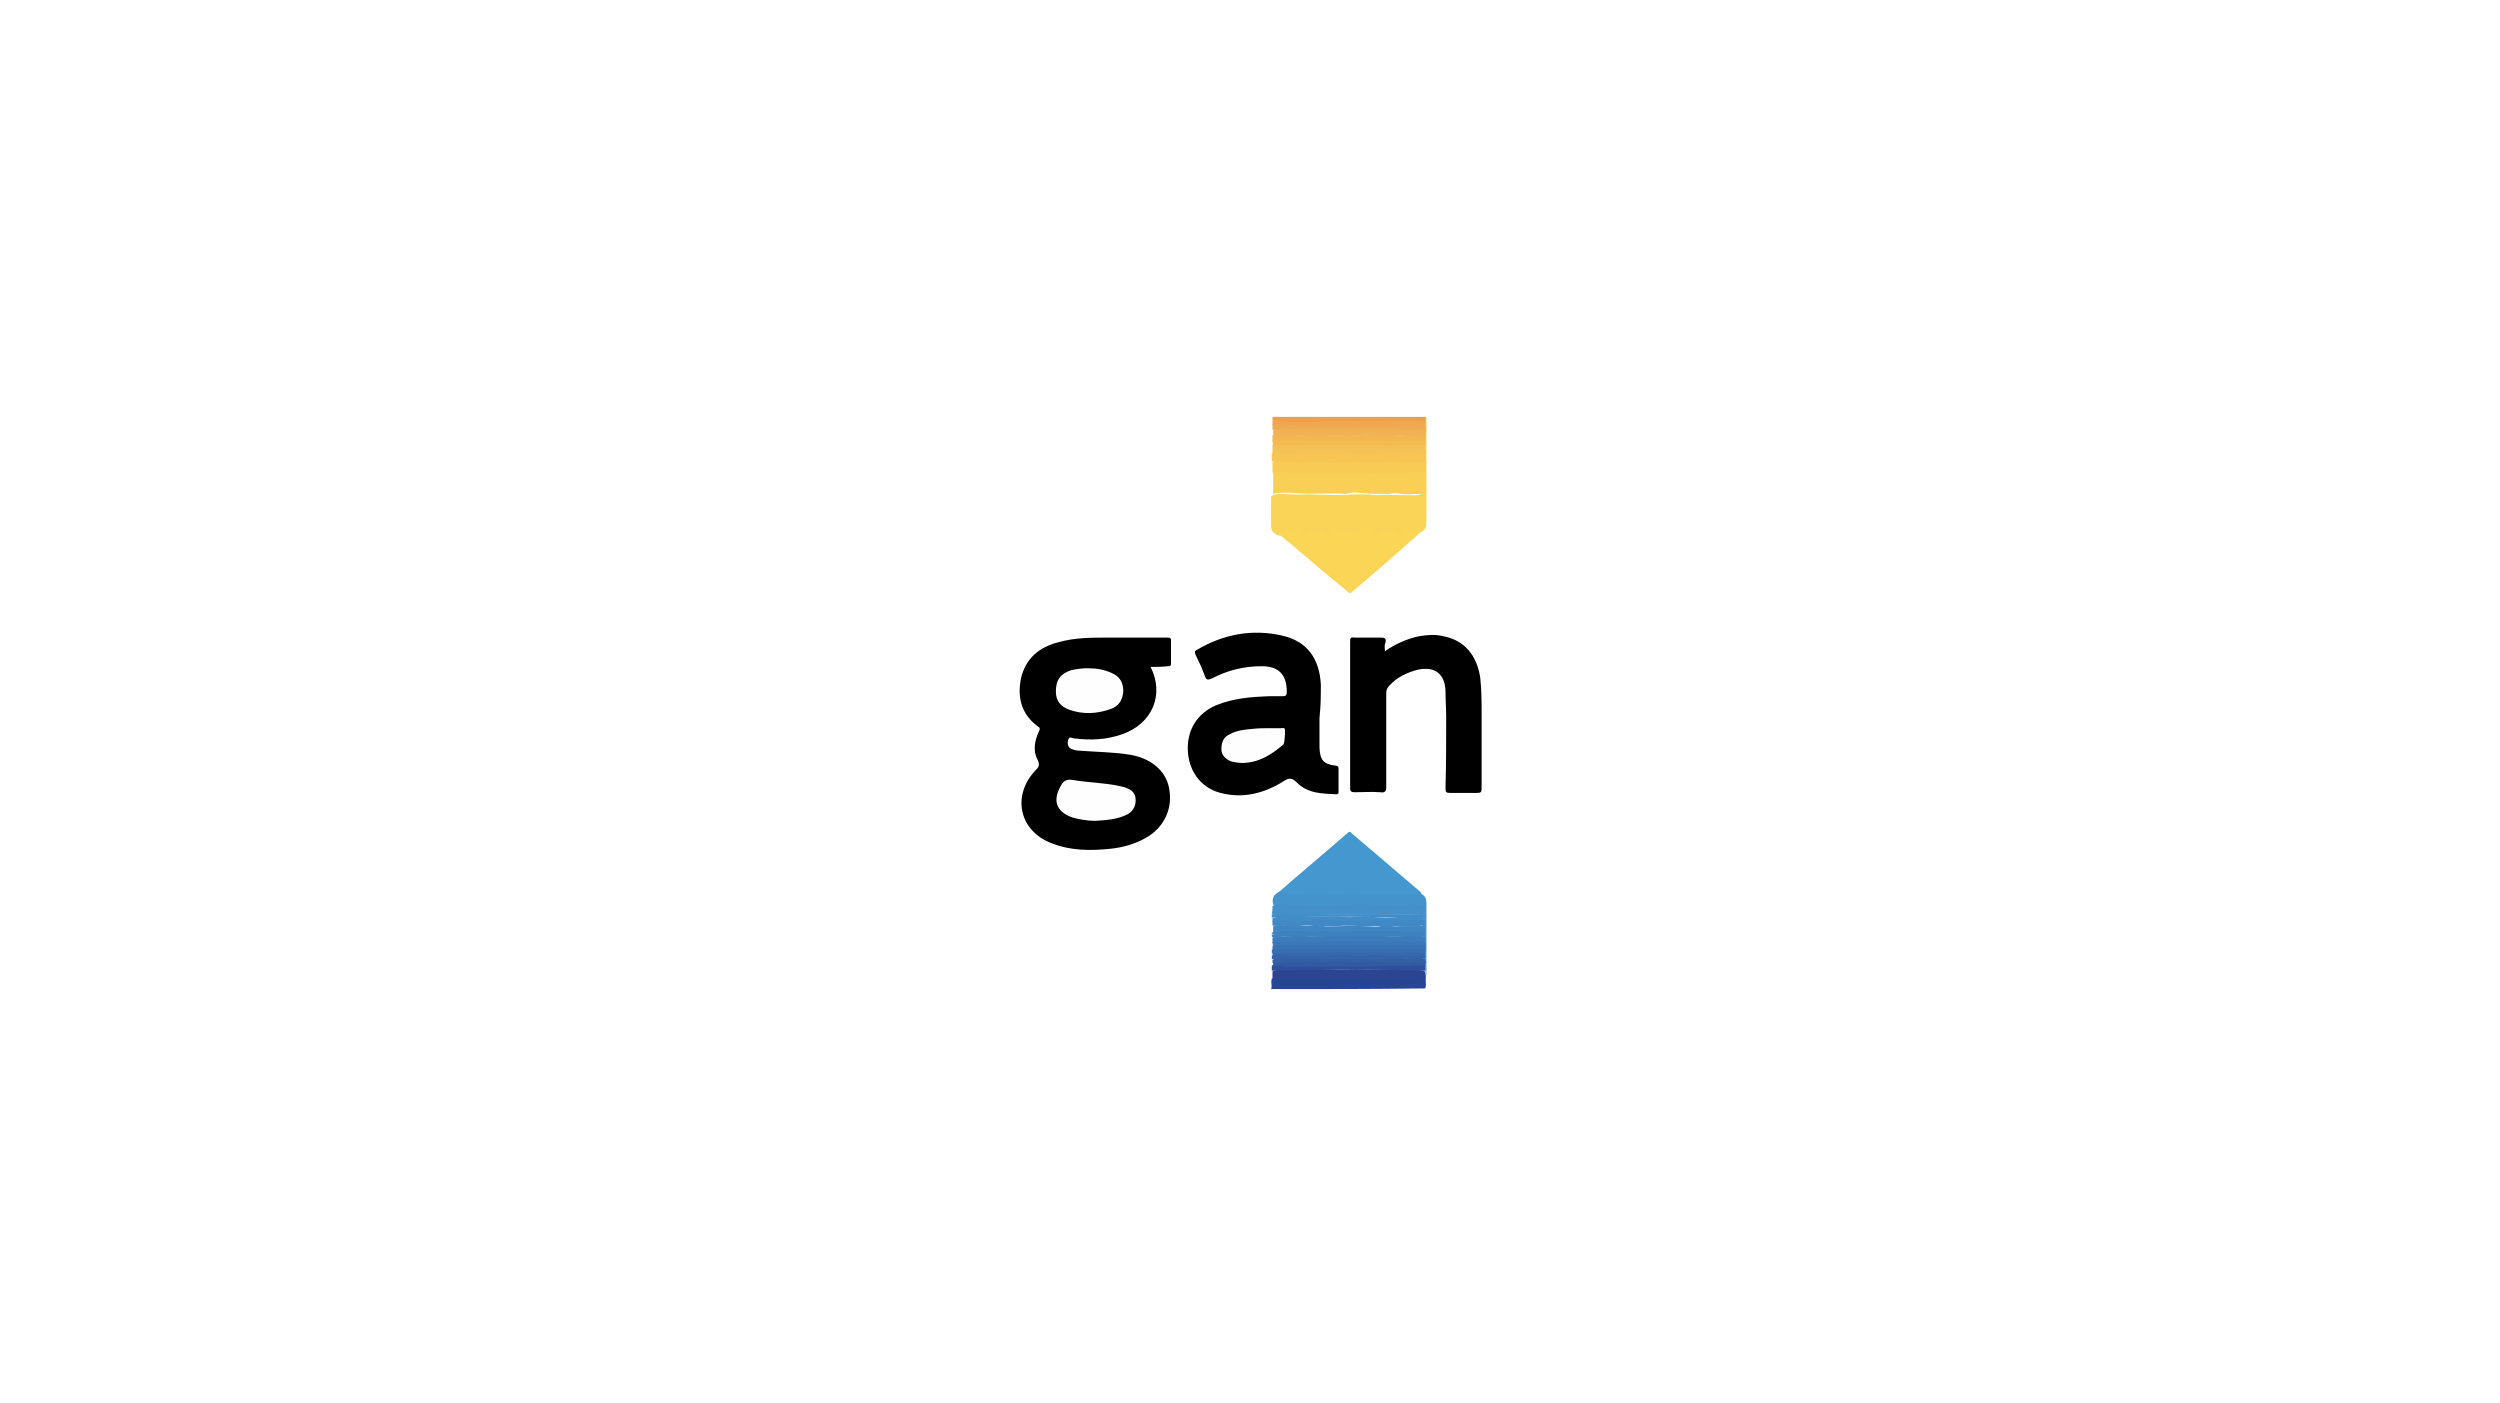 <svg xmlns="http://www.w3.org/2000/svg" xmlns:xlink="http://www.w3.org/1999/xlink" id="Layer_1" x="0px" y="0px" viewBox="0 0 367 206" xml:space="preserve"><image display="none" width="2126" height="2126" transform="matrix(9.689558e-02 0 0 9.689558e-02 80.5 0)"></image><g>	<path fill="#FAD456" d="M209.4,61.2c0,5.1,0,10.3,0,15.4c0,0.7-0.1,1.2-0.8,1.5c-0.7-0.1-1.5,0.5-2.2-0.1c-0.2-0.2-0.3,0.1-0.5,0.3  c-0.4,0.6-0.6,0.7-1.1,0.2c-0.2-0.3-0.4-0.4-0.7-0.1c-0.1,0.1-0.3,0.1-0.4,0.1c-0.6-0.3-1-0.3-1.5,0.2c-0.2,0.2-0.6,0-0.7-0.3  c-0.2-0.5-0.5-0.5-1-0.3c-0.4,0.2-0.8,0.2-1.2,0.4c-0.5,0.2-0.9,0.3-1.3-0.1c-0.1-0.1-0.3-0.2-0.4-0.1c-0.6,0.3-1.2,0.3-1.8-0.1  c-0.2-0.1-0.3,0.2-0.5,0.4c-0.4,0.6-0.7,0.6-1.1,0.1c-0.2-0.2-0.3-0.4-0.6-0.1c-0.1,0.1-0.3,0.2-0.5,0.1c-0.6-0.3-1-0.3-1.5,0.2  c-0.2,0.2-0.6,0-0.7-0.3c-0.2-0.6-0.6-0.5-1.1-0.4c-0.8,0.2-1.5,0.7-2.4,0.3c0,0-0.1-0.1-0.1-0.1c-0.6-0.3-0.7-0.7-0.7-1.3  c0-1.4,0-2.8,0-4.2c0.5-0.4,1.1-0.4,1.6-0.4c1,0.1,2,0.1,2.9,0.1c2.4-0.1,4.8,0.2,7.2,0c0.9-0.1,1.8,0,2.8,0c0.3,0,0.5,0.1,0.8,0.1  c1.9-0.1,3.8,0,5.7,0c1.1,0,1.2-0.1,1.2-1.2c0-0.6,0-1.2,0-1.8c0-0.4,0-0.9,0-1.3c0-0.4,0-0.9,0-1.3c0-0.3,0-0.6,0-0.8  c0-0.2,0-0.4,0-0.5c0-0.2,0-0.4,0-0.7c0-0.2,0-0.4,0-0.7c0-0.3,0-0.5,0-0.8c0-0.1,0-0.3,0-0.4c0-0.2,0-0.4,0-0.6c0-0.1,0-0.3,0-0.4  c0-0.2,0.1-0.4,0.2-0.6C209.3,61.2,209.4,61.2,209.4,61.2z"></path>	<path fill="#264592" d="M186.6,145.2c0.2-0.5-0.1-1,0.1-1.5c0.4-0.3,0.9-0.3,1.4-0.3c5.5,0,11.1,0,16.6,0c1.1,0,2.2-0.1,3.3-0.3  c1.2-0.2,1.3-0.1,1.3,1c0,0.3,0.1,0.7-0.1,1C201.7,145.2,194.2,145.2,186.6,145.2z"></path>	<path fill="#2B4593" d="M209.3,145.2c0-0.4,0-0.9,0-1.3c0-0.6-0.3-0.7-0.8-0.6c-1.2,0.3-2.5,0.4-3.7,0.4c-6,0-12,0-18,0  c0-0.4,0-0.8,0-1.1c0.8-0.4,1.7-0.4,2.5-0.4c2.1,0.1,4.3,0,6.4,0.1c1.5,0.1,2.9-0.1,4.4,0c2,0.1,4.1-0.1,6.1,0  c0.9,0.1,1.9,0,2.8,0.2c0.3,0.1,0.2,0.4,0.3,0.6c0,0.7,0,1.4,0,2.2C209.4,145.2,209.3,145.2,209.3,145.2z"></path>	<path fill="#EBA050" d="M209.3,61.2c0,0.2,0,0.4,0,0.7c-1.7,0.2-3.3,0.3-5,0.2c-1.3,0-2.7,0.1-4,0c-3.7-0.2-7.4,0.1-11.1,0  c-0.8,0-1.6,0-2.4-0.4c0-0.2,0-0.3,0-0.5C194.3,61.2,201.8,61.2,209.3,61.2z"></path>	<path d="M168.9,97.9c2.1,4.1,0.2,8.4-4.2,9.9c-2.3,0.8-4.6,0.9-7,0.6c-0.3,0-0.7-0.4-0.9,0.2c-0.1,0.5-0.1,1,0.4,1.3  c0.4,0.2,0.9,0.3,1.3,0.3c2.5,0.2,5,0.2,7.4,0.6c3,0.5,5.2,2.3,5.7,4.8c0.6,2.8-0.5,5.5-2.9,7.1c-1.7,1.1-3.7,1.7-5.7,1.9  c-2.9,0.3-5.8,0.3-8.6-0.8c-4.8-1.8-5.9-7-2.4-10.7c0.5-0.5,0.7-0.8,0.3-1.6c-0.7-1.3-0.4-2.8,0.2-4.1c0.2-0.4,0.2-0.6-0.2-0.8  c-2.4-1.8-3-4.3-2.4-7.1c0.7-2.9,2.7-4.5,5.4-5.2c2.4-0.7,4.9-0.7,7.3-0.7c2.9,0,5.8,0,8.8,0c0.4,0,0.5,0.1,0.5,0.4  c0,1.1,0,2.3,0,3.4c0,0.4-0.2,0.4-0.5,0.4C170.7,97.9,169.8,97.9,168.9,97.9z"></path>	<path d="M193.7,105.4c0,1.3,0,2.9,0,4.4c0.1,1.8,0.6,2.4,2.4,2.6c0.3,0,0.4,0.2,0.4,0.4c0,1.1,0,2.3,0,3.4c0,0.2,0,0.4-0.3,0.4  c-2.1-0.1-4.2-0.1-5.8-1.7c-0.8-0.8-1.2-0.7-2-0.2c-2.7,1.7-5.7,2.5-8.8,1.8c-3-0.6-4.9-2.9-5.2-5.9c-0.3-3.3,1.3-5.9,4.2-7.1  c2.5-1,5.1-1.2,7.7-1.3c0.7,0,1.3,0,2,0c0.5,0,0.6-0.2,0.6-0.6c0-2.5-1.1-3.8-3.7-3.8c-2.6,0-5,0.6-7.3,1.8c-0.5,0.2-0.8,0.3-1-0.3  c-0.4-1.1-0.9-2.2-1.4-3.2c-0.1-0.3-0.2-0.5,0.2-0.7c3.9-2.3,8.1-3.1,12.5-2.1c3.6,0.8,5.5,3.3,5.7,7.2  C193.9,102,193.9,103.6,193.7,105.4z"></path>	<path d="M203.3,95.6c1.6-1.1,3.2-1.8,5-2.2c1.2-0.2,2.4-0.3,3.6,0c3.1,0.6,4.9,2.8,5.4,6.1c0.2,1.8,0.2,3.6,0.2,5.4  c0,3.6,0,7.2,0,10.8c0,0.6-0.1,0.7-0.7,0.7c-1.3,0-2.6,0-3.9,0c-0.6,0-0.7-0.1-0.7-0.7c0.1-3.5,0.1-6.9,0.1-10.4  c0-1.3-0.1-2.6-0.1-3.9c-0.1-2.5-1.6-3.6-4-3.1c-1.6,0.4-3.1,1.1-4.2,2.3c-0.4,0.4-0.5,0.7-0.5,1.2c0,4.6,0,9.1,0,13.7  c0,0.7-0.2,0.9-0.9,0.8c-1.2-0.1-2.5,0-3.7,0c-0.5,0-0.7-0.1-0.7-0.6c0-7.2,0-14.4,0-21.6c0-0.4,0.1-0.6,0.6-0.5c1.3,0,2.6,0,3.9,0  c0.6,0,0.8,0.1,0.7,0.7C203.2,94.7,203.3,95,203.3,95.6z"></path>	<path fill="#FBD556" d="M187.4,78.1c1,0.2,1.9-0.2,2.8-0.5c0.4-0.2,0.7-0.2,0.9,0.4c0.1,0.6,0.5,0.6,0.9,0.1  c0.3-0.4,0.5-0.4,0.8-0.1c0.2,0.2,0.6,0.4,0.8,0.1c0.5-0.9,0.6-0.1,0.8,0.1c0.4,0.5,0.7,0.5,0.9-0.1c0.2-0.6,0.5-0.6,1-0.3  c0.4,0.3,0.7,0.5,1.1,0c0.2-0.2,0.6-0.1,0.7,0.1c0.4,0.5,0.8,0.3,1.3,0.1c0.4-0.2,0.8-0.2,1.2-0.4c0.5-0.2,0.9-0.4,1.1,0.4  c0.1,0.5,0.5,0.6,0.8,0.1c0.3-0.4,0.5-0.5,0.9-0.2c0.4,0.3,0.7,0.4,1-0.2c0.2-0.4,0.3-0.3,0.4,0.1c0.1,0.3,0.3,0.6,0.6,0.7  c0.4,0,0.4-0.4,0.5-0.7c0.2-0.5,0.5-0.4,0.8-0.2c0.4,0.3,0.7,0.5,1.2,0.1c0.3-0.3,0.5,0.2,0.8,0.3c-1.7,1.5-3.5,3.1-5.2,4.6  c-1.6,1.4-3.3,2.8-4.9,4.2c-0.2,0.2-0.4,0.4-0.7,0.1C194.3,84,190.9,81,187.4,78.1z"></path>	<path fill="#4598CF" d="M187.8,130.9c3.3-2.9,6.7-5.7,10-8.6c0.2-0.2,0.4-0.3,0.6,0c3.4,2.9,6.8,5.8,10.2,8.7c0,0,0,0.1,0.1,0.1  c-0.2,0.3-0.5,0.3-0.8,0.4c-1.8,0-3.7-0.1-5.5,0c-2.1,0.1-4.1-0.1-6.2,0c-1.3,0.1-2.7,0-4,0c-0.9,0-1.8,0.2-2.7,0.1  C188.8,131.4,188.2,131.5,187.8,130.9z"></path>	<path fill="#F9CF55" d="M209.3,69.2c0,0.8,0,1.6,0,2.4c0,0.6-0.3,0.9-0.8,0.9c-1.1,0-2.3,0.2-3.4-0.1c-0.6-0.1-1.1,0.2-1.6,0.1  c-1.5,0-3,0-4.4-0.2c-0.6-0.1-1.1,0.2-1.7,0.2c-2.3-0.2-4.7,0.1-7-0.1c-1.1-0.1-2.4-0.2-3.5,0.1c0-1,0-2.1,0-3.1  c0.6-0.5,1.3-0.4,2-0.4c3.1,0.2,6.3,0.2,9.4,0c0.9-0.1,1.8,0.2,2.7,0.1c2.6-0.1,5.1,0.1,7.7-0.1C208.8,69,209.1,69,209.3,69.2z"></path>	<path fill="#4493CC" d="M187.8,130.9c1,0.4,2.1,0.4,3.2,0.3c1.3-0.1,2.6,0,3.9,0c1.2,0,2.3,0.1,3.4-0.1c0.6-0.1,1.1,0.2,1.7,0.2  c2.1-0.1,4.1-0.1,6.2,0c0.8,0,1.6,0.1,2.4-0.1c0.6,0.3,0.8,0.7,0.8,1.4c0,3.5,0,7,0,10.5c-0.2-0.1-0.1-0.3-0.1-0.5  c-0.2-0.2-0.2-0.5-0.2-0.8c0-0.2,0-0.3,0-0.5c0-0.2,0-0.3,0-0.5c0-0.2,0-0.3,0-0.5c0-0.1,0-0.2,0-0.4c0-0.2,0-0.3,0-0.5  c0-0.2,0-0.4,0-0.6c0-0.2,0-0.3,0-0.5c0-0.3,0-0.5,0-0.8c0-0.1,0-0.3,0-0.4c0-0.1,0-0.3,0-0.4c0-0.3,0-0.6,0-0.9c0-0.3,0-0.5,0-0.8  c0-0.1,0-0.3,0-0.4c0-0.2,0-0.4,0-0.5c0-0.6-0.1-0.9-0.8-0.9c-2.2,0-4.5,0.1-6.7,0c-1.4,0-2.9,0-4.3,0c-1.1,0-2.3,0.1-3.4,0  c-1.6-0.1-3.2,0.1-4.8-0.1c-0.4,0-0.8,0-1.2,0.1c-0.3,0.1-0.7,0.1-0.9-0.2C186.6,132.1,186.9,131.3,187.8,130.9z"></path>	<path fill="#F8CB54" d="M209.3,69.2c-2.8,0.3-5.7,0.1-8.5,0.2c-3.6,0-7.1,0-10.7,0c-1.1,0-2.2-0.3-3.3,0c0-0.5,0-1.1,0-1.6  c0.8-0.4,1.7-0.1,2.5-0.1c1.5,0,3-0.1,4.6-0.1c0.6,0,1.1,0.2,1.7,0.1c2.4-0.2,4.8,0,7.3-0.1c0.9,0,1.8-0.1,2.8,0  c0.8,0.1,1.6,0.1,2.4,0c0.5-0.1,0.9-0.1,1.3,0.3C209.3,68.3,209.3,68.8,209.3,69.2z"></path>	<path fill="#F6C554" d="M209.3,67.9c-0.6-0.2-1.3,0-1.9,0c-1.4,0-2.9-0.2-4.3-0.1c-1.4,0.2-2.8,0.1-4.2,0c-1.5,0-3,0.3-4.5,0  c-0.7-0.1-1.5,0-2.2,0c-1.1,0.1-2.1,0-3.2,0c-0.8,0-1.6-0.1-2.3-0.1c0-0.4,0-0.8,0-1.1c0.7-0.4,1.5-0.3,2.3-0.3c3.3,0.1,6.7,0,10,0  c3.1,0,6.3,0,9.4,0c0.3,0,0.5,0.1,0.8,0.3C209.3,67,209.3,67.5,209.3,67.9z"></path>	<path fill="#4390CB" d="M186.8,133c1.7-0.4,3.3,0,5-0.1c1.3,0,2.6,0.1,3.8,0c1.1,0,2.2,0,3.3-0.1c1.9-0.1,3.8,0.2,5.6,0.1  c0.8,0,1.6,0.2,2.5-0.1c0.6-0.2,1.3,0.3,2,0c0.2-0.1,0.2,0.2,0.2,0.4c0,0.3,0,0.6,0,0.9c-0.3,0.3-0.7,0.2-1,0.2c-2-0.1-4,0-6,0  c-2.6,0-5.1-0.1-7.7,0c-2.3,0.1-4.6,0-6.8,0c-0.4,0-0.7,0-1-0.2C186.8,133.8,186.8,133.4,186.8,133z"></path>	<path fill="#3F86C2" d="M209.2,135.8c0,0.3,0,0.7,0,1c-0.2,0.2-0.5,0.4-0.8,0.4c-0.9,0-1.9,0-2.8,0c-1.1-0.1-2.3-0.1-3.4,0  c-0.4,0.1-0.8-0.1-1.1-0.1c-1,0-2,0-3,0.1c-1.1,0.1-2.2,0.1-3.2,0c-0.9-0.1-1.8-0.1-2.6,0c-0.7,0.1-1.4,0-2.1,0  c-0.8,0-1.7-0.1-2.5,0.1c-0.3,0.1-0.5,0-0.8-0.2c0-0.4,0-0.8,0-1.1c0.4-0.3,0.8-0.2,1.2-0.2c1.6,0.1,3.1,0.2,4.7,0  c0.7-0.1,1.4,0.2,2.1,0.2c1.9,0,3.9-0.2,5.8,0c0.7,0.1,1.5,0.1,2.2-0.1c0.8-0.2,1.6,0.2,2.4,0.1c1.2-0.1,2.3,0,3.5-0.1  C208.9,135.6,209.1,135.7,209.2,135.8z"></path>	<path fill="#4189C5" d="M209.2,135.8c-1.5,0.3-3.1,0.3-4.5,0.2c-1.5-0.2-3,0.1-4.4,0c-1-0.1-2.1-0.1-3.1-0.1  c-1.3,0.1-2.6,0.1-3.9,0c-1.2-0.2-2.5,0.1-3.8,0.1c-0.9-0.1-1.8-0.2-2.7-0.1c0-0.2,0-0.4,0-0.7c0.3-0.3,0.6-0.4,1-0.4  c2.6,0.1,5.2,0,7.7,0c2.6,0,5.3,0,7.9,0c1.2,0,2.4-0.1,3.6,0.1c0.4,0.1,0.8,0,1.1,0c0.4-0.1,0.8-0.1,1.1,0.2  C209.2,135.3,209.2,135.5,209.2,135.8z"></path>	<path fill="#F2B752" d="M209.3,64c0,0.2,0,0.4,0,0.7c-0.3,0.3-0.7,0.3-1.1,0.3c-2.2-0.1-4.3,0-6.5,0c-1.4,0-2.9,0-4.3,0  c-2,0-4.1,0-6.1,0c-1.3,0-2.5,0-3.8,0c-0.3,0-0.5-0.1-0.7-0.3c0-0.3,0-0.5,0-0.8c0.1-0.1,0.3-0.1,0.5-0.1c2.6,0,5.2,0.1,7.8,0  c1.8-0.1,3.5,0.1,5.3,0c1.5-0.2,3.1,0.1,4.6,0.1c0.5,0,1,0,1.5-0.1C207.5,63.5,208.4,63.5,209.3,64z"></path>	<path fill="#F5C354" d="M209.3,66.6c-7.5,0-15,0-22.5,0c0-0.3,0-0.5,0-0.8c1.4-0.3,2.8-0.3,4.2-0.2c0.6,0.1,1.2,0.1,1.9,0  c1.5-0.2,2.9,0,4.4,0c0.8,0,1.6-0.1,2.4-0.1c1.5,0,3,0.3,4.5,0c1.4,0.1,2.7-0.1,4.1,0.1c0.3,0,0.7,0,0.9,0.2  C209.3,66,209.3,66.3,209.3,66.6z"></path>	<path fill="#F0B252" d="M209.3,64c-2.4-0.3-4.8,0.2-7.1-0.1c-1.7-0.2-3.4,0.1-5.1,0c-1.7-0.1-3.5,0.2-5.2,0c-1.7-0.2-3.4,0.4-5-0.1  c0-0.2,0-0.4,0-0.7c0.3-0.3,0.7-0.2,1-0.2c2.6,0,5.1,0,7.7,0c3.5,0,7,0,10.5,0c0.8,0,1.6-0.1,2.4,0c0.3,0,0.7,0,0.9,0.2  C209.3,63.4,209.3,63.7,209.3,64z"></path>	<path fill="#3C7CBB" d="M209.2,137.5c0,0.3,0,0.5,0,0.8c-1.1,0.5-2.2,0.2-3.2,0.2c-2.2-0.1-4.3-0.1-6.5,0c-1.4,0-2.9,0.1-4.3,0  c-1.3-0.1-2.7,0-4,0c-1.2-0.1-2.3,0.1-3.4,0.1c-0.4,0-0.7,0-1-0.2c0-0.3,0-0.5,0-0.8c1.5-0.2,3.1-0.2,4.6-0.2c1.2,0.1,2.4,0,3.7,0  c2.5,0,4.9,0,7.4,0c1.2,0,2.4,0.1,3.6,0C207.1,137.2,208.2,137.2,209.2,137.5z"></path>	<path fill="#F3BC53" d="M186.8,64.6c1.1,0.1,2.2,0.1,3.3,0c0.5-0.1,1,0.1,1.5,0.1c2.1,0,4.2,0,6.3,0c0.9,0,1.8,0,2.7,0  c1.4,0,2.9,0,4.3,0c1.4,0,2.9,0,4.4,0c0,0.2,0,0.4,0,0.7c-0.3,0.3-0.7,0.2-1.1,0.2c-1.4,0-2.7-0.1-4.1,0.1c-3.5-0.1-7.1-0.1-10.6,0  c-1.9,0-3.8-0.1-5.7,0c-0.3,0-0.7,0-0.9-0.3C186.8,65,186.8,64.8,186.8,64.6z"></path>	<path fill="#2E4F9B" d="M209.2,141.7c0,0.3,0,0.5,0,0.8c-7.5-0.2-15-0.2-22.5,0c0-0.2,0-0.4,0-0.7c0.4-0.5,0.9-0.4,1.4-0.3  c1.5,0.2,3,0,4.6,0c1.4,0,2.8,0.1,4.2,0c2.2-0.1,4.5,0.1,6.8,0c1.6-0.1,3.3,0.1,4.9,0C208.8,141.5,209.1,141.5,209.2,141.7z"></path>	<path fill="#3B77B8" d="M186.8,138.3c7.5-0.2,15-0.1,22.5,0c0,0.2,0,0.3,0,0.5c-0.2,0.2-0.5,0.2-0.8,0.2c-2.3,0.1-4.6,0-6.8,0  c-2,0.1-3.9-0.1-5.9,0c-1.2,0.1-2.4,0.1-3.7,0c-1.4-0.1-2.8,0.2-4.2,0c-0.3-0.1-0.7,0-1-0.2C186.8,138.6,186.8,138.4,186.8,138.3z"></path>	<path fill="#3972B4" d="M186.8,138.8c7.5,0,15,0,22.5,0c0,0.2,0,0.4,0,0.7c-0.3,0.3-0.7,0.3-1,0.2c-3.3-0.2-6.5,0.1-9.8,0  c-3.5-0.1-7,0.1-10.4,0c-0.4,0-0.9,0.1-1.3-0.2C186.8,139.2,186.8,139,186.8,138.8z"></path>	<path fill="#325AA2" d="M209.2,141.7c-1.8,0.1-3.7,0.1-5.5,0.1c-1.2,0-2.4,0.1-3.5,0.1c-1.8-0.1-3.5,0.1-5.2,0  c-1.3-0.1-2.6,0.1-3.8,0c-1-0.1-1.9,0.2-2.9-0.1c-0.5-0.1-1,0-1.4,0.1c0-0.2,0-0.3,0-0.5c0.6-0.4,1.3-0.4,2-0.4  c1.7,0,3.5-0.1,5.2,0.1c0.8,0.1,1.6-0.1,2.4-0.1c2.8,0.2,5.6-0.1,8.3,0.1c1.3,0.1,2.7-0.1,4,0.1c0.2,0,0.4,0,0.6,0.1  C209.2,141.4,209.2,141.6,209.2,141.7z"></path>	<path fill="#3668AD" d="M209.2,139.9c0,0.1,0,0.2,0,0.3c-0.8,0.6-1.7,0.4-2.5,0.4c-1.5-0.1-3,0-4.5,0c-1.9,0-3.9,0-5.8,0  c-2.2,0-4.4,0.1-6.6,0c-1-0.1-2,0.1-3-0.2c0-0.2,0-0.3,0-0.5c0.7-0.5,1.4-0.2,2.2-0.3c1.6-0.1,3.3,0.1,4.9,0c1.8-0.1,3.6,0.1,5.5,0  c0.7,0,1.4,0,2,0c1.8,0.1,3.6,0,5.5,0C207.6,139.6,208.5,139.5,209.2,139.9z"></path>	<path fill="#EDA651" d="M186.8,61.7c2.7,0.3,5.4,0.3,8.1,0.1c2.6-0.1,5.2,0.1,7.8,0c1.9-0.1,3.9-0.1,5.8-0.1c0.3,0,0.5,0,0.8,0.2  c0,0.1,0,0.2,0,0.3c-0.5,0.4-1.1,0.4-1.6,0.4c-3.1-0.1-6.2,0-9.3,0c-3,0-6,0-9,0c-0.9,0-1.7,0-2.6-0.2  C186.8,62.1,186.8,61.9,186.8,61.7z"></path>	<path fill="#335FA6" d="M209.3,141.2c-0.7,0.3-1.4,0-2.2,0c-2.5,0.2-5-0.1-7.5,0c-3.1,0.1-6.2,0-9.3,0c-1.2,0-2.3,0.1-3.5,0.2  c0-0.2,0-0.3,0-0.5c0.5-0.3,1-0.3,1.6-0.3c2.2,0,4.5-0.1,6.7,0c2.5,0.1,5.1-0.2,7.6,0.1c0.4,0,0.8-0.2,1.2-0.1  c1.6,0,3.2,0.1,4.8,0.1c0.2,0,0.4,0,0.5,0.1C209.2,140.9,209.2,141.1,209.3,141.2z"></path>	<path fill="#428DC8" d="M209.2,135c-2.7,0.3-5.3,0-8,0.1c-1.9,0-3.8,0.1-5.6,0c-1.6-0.1-3.2-0.1-4.7,0.1c-0.9,0.1-1.8-0.1-2.7-0.1  c-0.5,0-0.9,0-1.4,0.2c0-0.2,0-0.3,0-0.5c1.1-0.4,2.2-0.3,3.3-0.3c1.4,0,2.8,0.1,4.2,0.1c1,0,1.9-0.1,2.9,0c1.4,0.1,2.8-0.1,4.2,0  c1.4,0.1,2.8,0.1,4.2,0c0.9,0,1.8-0.1,2.8,0c0.3,0,0.7,0,0.9,0.2C209.2,134.8,209.2,134.9,209.2,135z"></path>	<path fill="#386DB1" d="M209.2,139.9c-7.5-0.1-15-0.1-22.5,0c0-0.2,0-0.3,0-0.5c7.5,0,15,0,22.5,0  C209.2,139.6,209.2,139.8,209.2,139.9z"></path>	<path fill="#EFAD51" d="M209.3,63.1c-7.5,0-15,0-22.5,0c0-0.2,0-0.3,0-0.5c0.7-0.3,1.5-0.1,2.2-0.1c3.2,0,6.3,0,9.5,0  c3.1,0,6.3,0,9.4,0c0.5,0,1,0,1.5,0.3C209.3,62.9,209.3,63,209.3,63.1z"></path>	<path fill="#F4C053" d="M186.8,65.3c1.7,0,3.4,0,5.1,0c2.9,0,5.7,0,8.6,0c1.3,0,2.5-0.1,3.7,0.2c0.1,0.1,0.3,0.1,0.2,0.3  c-1.4,0.3-2.9-0.1-4.3,0c-1.6,0.1-3.1,0.1-4.7,0.1c-2.2,0-4.3,0.1-6.5-0.1c-0.7-0.1-1.4,0.3-2.1,0  C186.8,65.6,186.8,65.4,186.8,65.3z"></path>	<path fill="#EEA951" d="M209.3,62.8c-1.8-0.2-3.7-0.1-5.5-0.1c-1.2,0-2.4-0.1-3.5-0.1c-1.8,0.1-3.5-0.1-5.3,0  c-1.3,0.1-2.6-0.1-3.8,0c-1,0.1-1.9-0.2-2.9,0.1c-0.5,0.2-1-0.2-1.5-0.1c0-0.1,0-0.2,0-0.3c0.8-0.3,1.6,0,2.3,0c2.5,0,5,0,7.5,0  c3.2,0,6.5,0,9.7,0c1,0,1.9-0.1,2.9-0.2C209.3,62.4,209.3,62.6,209.3,62.8z"></path>	<path fill="#428DC8" d="M209.2,134.7c-7.5-0.1-15-0.2-22.5,0c0-0.2,0-0.3,0-0.5c7.5,0,15,0,22.5,0  C209.2,134.3,209.2,134.5,209.2,134.7z"></path>	<path fill="#3E81BF" d="M209.2,137.5c-1.5,0-3.1,0-4.6,0c-1.5,0-3,0-4.5,0c-1,0-1.9,0-2.9,0c-1.5-0.1-3.1,0.1-4.6,0  c-1.4,0-2.8,0-4.2,0c-0.5,0-1.1,0.3-1.7,0c0-0.1,0-0.2,0-0.3c0.9-0.1,1.7-0.2,2.6-0.2c1.6,0,3.2-0.1,4.7,0c2.7,0.1,5.3,0,8,0  c2.3,0,4.5,0.2,6.8,0c0.1,0,0.3,0,0.4,0.1C209.2,137.2,209.2,137.3,209.2,137.5z"></path>	<path fill="#3E81BF" d="M209.2,137.1c-7.5,0-15,0-22.5,0c0-0.1,0-0.1,0-0.2c1.3-0.2,2.5-0.3,3.8-0.2c1.6,0.2,3.3-0.1,4.9,0.1  c1.7,0.2,3.4-0.2,5.1-0.1c1.8,0.1,3.5-0.1,5.3,0c1.1,0.1,2.3,0.3,3.4-0.1C209.2,136.9,209.2,137,209.2,137.1z"></path>	<path fill="#3563A9" d="M203.8,140.7c-2,0.2-4.1,0.1-6.1,0.1c-3.1,0-6.2-0.1-9.3-0.1c-0.6,0-1.1,0.1-1.7,0.1c0-0.2,0-0.3,0-0.5  c1.2-0.3,2.3,0,3.5,0c2.1,0,4.3,0,6.4-0.1c1.8,0,3.7,0.1,5.5,0c0.3,0.2,0.7,0.1,1,0C203.5,140.4,203.8,140.3,203.8,140.7z"></path>	<path fill="#F4C053" d="M204.3,65.8c-0.1-0.1-0.1-0.2-0.2-0.3c1.4-0.3,2.8-0.1,4.2-0.2c0.3,0,0.6,0,0.9,0c0,0.2,0,0.3,0,0.5  c-0.5,0.3-1,0-1.5,0C206.6,65.8,205.5,65.8,204.3,65.8z"></path>	<path fill="#FEFEFE" d="M160.8,120.5c-1.2,0-2.3-0.2-3.4-0.5c-2.2-0.8-2.9-2.3-1.8-4.4c0.4-0.8,0.8-1.3,1.9-1.1  c2.3,0.4,4.6,0.4,6.9,0.9c0.3,0.1,0.5,0.1,0.8,0.2c0.7,0.3,1.4,0.6,1.5,1.6c0.1,1-0.3,1.8-1.1,2.3  C164.1,120.3,162.4,120.4,160.8,120.5z"></path>	<path fill="#FEFEFE" d="M159.7,98.1c1.3,0,2.4,0.2,3.5,0.7c1.2,0.5,1.7,1.4,1.7,2.7c-0.1,1.3-0.7,2.2-1.9,2.6c-2,0.7-4,0.8-6,0.1  c-1.4-0.5-2-1.4-2-2.7c0-1.7,0.7-2.6,2.2-3.1C158,98.2,158.9,98.1,159.7,98.1z"></path>	<path fill="#FEFEFE" d="M186,106.9c0.7,0,1.4,0,2.1,0c0.2,0,0.4-0.1,0.5,0.1c0.1,0.2,0,2.1-0.2,2.3c-1.8,1.5-3.6,2.7-6.1,2.7  c-0.5,0-1-0.1-1.5-0.2c-0.8-0.3-1.5-0.9-1.5-1.8c0-1,0.3-1.8,1.2-2.2c1.1-0.6,2.2-0.7,3.4-0.8C184.7,106.9,185.4,106.9,186,106.9  C186,106.9,186,106.9,186,106.9z"></path>	<path fill="#3563A9" d="M203.8,140.7c-0.5-0.4-1.2,0.1-1.6-0.3c2.3-0.3,4.7,0.2,7-0.2c0,0.2,0,0.3,0,0.5c-1.1,0.2-2.1,0.1-3.2,0  C205.3,140.7,204.6,140.7,203.8,140.7z"></path></g></svg>
